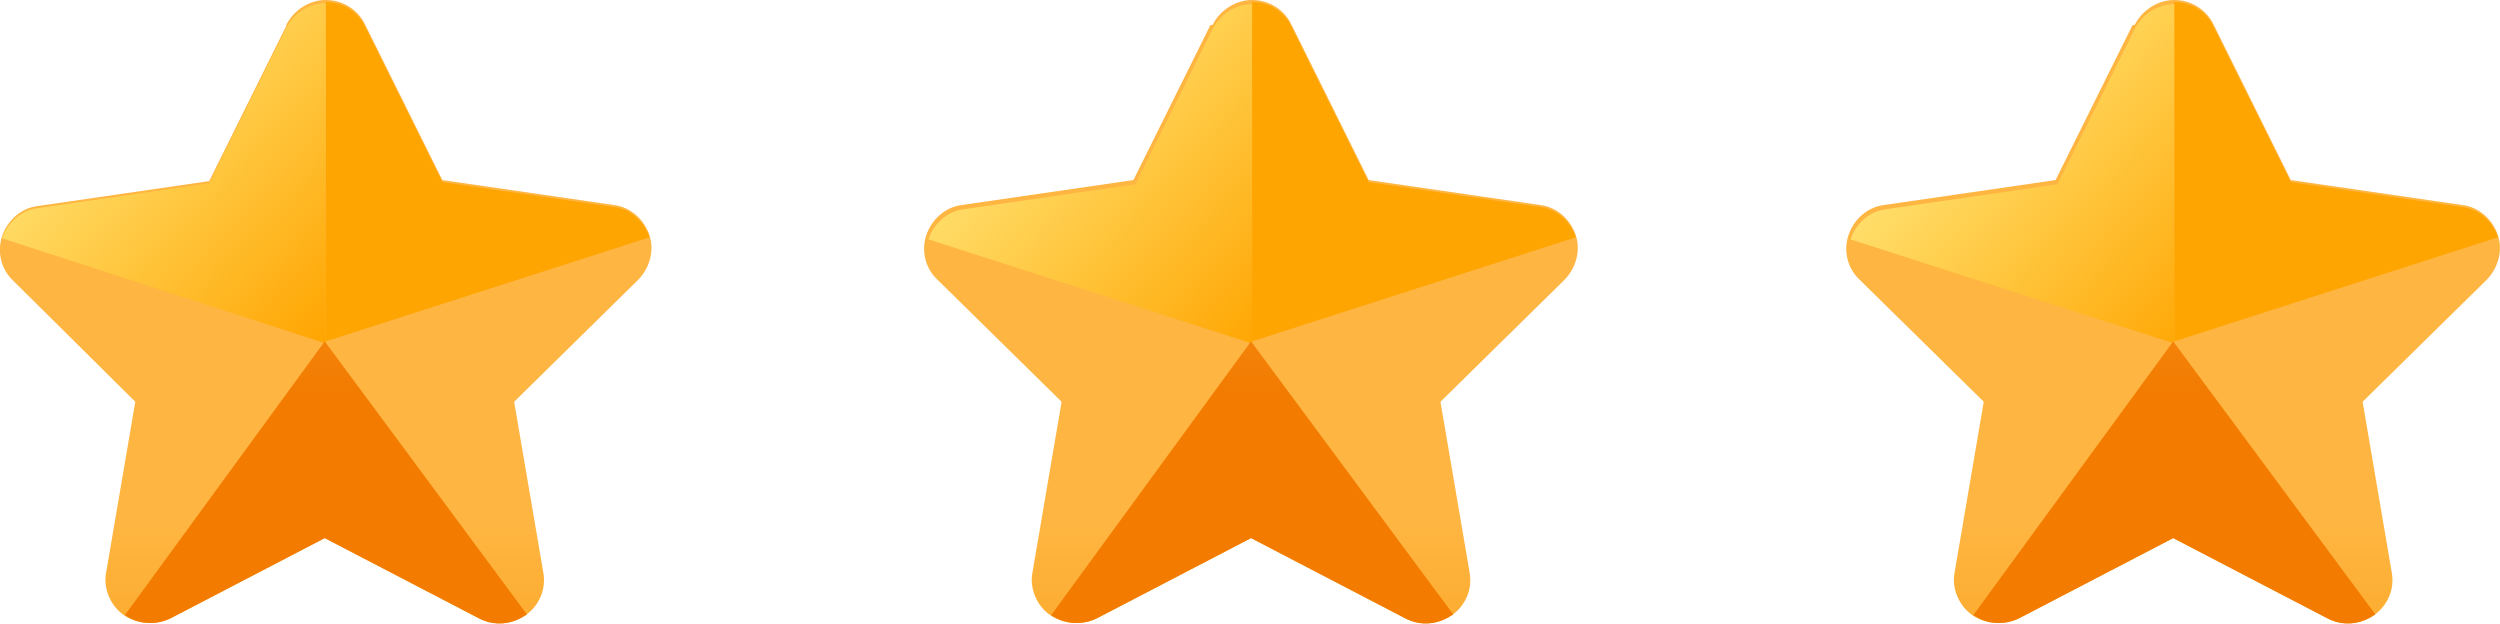 <?xml version="1.0" encoding="UTF-8"?>
<svg xmlns="http://www.w3.org/2000/svg" xmlns:xlink="http://www.w3.org/1999/xlink" version="1.1" viewBox="0 0 240.2 60">
  <defs>
    <style>
      .cls-1 {
        fill: url(#Degradado_sin_nombre_3);
      }

      .cls-1, .cls-2, .cls-3, .cls-4, .cls-5, .cls-6, .cls-7, .cls-8, .cls-9, .cls-10, .cls-11, .cls-12 {
        fill-rule: evenodd;
      }

      .cls-2 {
        fill: url(#Degradado_sin_nombre_2);
      }

      .cls-3 {
        fill: url(#Degradado_sin_nombre_5);
      }

      .cls-4 {
        fill: url(#Degradado_sin_nombre_4);
      }

      .cls-5 {
        fill: url(#Degradado_sin_nombre_4-3);
      }

      .cls-6 {
        fill: url(#Degradado_sin_nombre_5-2);
      }

      .cls-7 {
        fill: url(#Degradado_sin_nombre_5-3);
      }

      .cls-8 {
        fill: url(#Degradado_sin_nombre_4-2);
      }

      .cls-9 {
        fill: url(#Degradado_sin_nombre_3-2);
      }

      .cls-10 {
        fill: url(#Degradado_sin_nombre_3-3);
      }

      .cls-11 {
        fill: url(#Degradado_sin_nombre_2-3);
      }

      .cls-12 {
        fill: url(#Degradado_sin_nombre_2-2);
      }
    </style>
    <linearGradient id="Degradado_sin_nombre_5" data-name="Degradado sin nombre 5" x1="-561" y1="417.5" x2="-560.8" y2="417.5" gradientTransform="translate(-73170.5 98506.3) rotate(90) scale(175.5 -175.5)" gradientUnits="userSpaceOnUse">
      <stop offset="0" stop-color="#ffb541"/>
      <stop offset="1" stop-color="#f59500"/>
    </linearGradient>
    <linearGradient id="Degradado_sin_nombre_2" data-name="Degradado sin nombre 2" x1="-559.8" y1="415.9" x2="-559.6" y2="415.9" gradientTransform="translate(-1336.7 149767.9) rotate(53.9) scale(214.8 -214.8)" gradientUnits="userSpaceOnUse">
      <stop offset="0" stop-color="#ffd952"/>
      <stop offset="1" stop-color="#ffa501"/>
    </linearGradient>
    <linearGradient id="Degradado_sin_nombre_3" data-name="Degradado sin nombre 3" x1="-558.7" y1="416" x2="-558.5" y2="416" gradientTransform="translate(19572.6 112517) rotate(43.5) scale(163.9 -163.9)" gradientUnits="userSpaceOnUse">
      <stop offset="0" stop-color="#ffdf6c"/>
      <stop offset="1" stop-color="#ffa501"/>
    </linearGradient>
    <linearGradient id="Degradado_sin_nombre_4" data-name="Degradado sin nombre 4" x1="-561" y1="417.3" x2="-560.8" y2="417.3" gradientTransform="translate(-78155 105243.7) rotate(90) scale(187.6 -187.6)" gradientUnits="userSpaceOnUse">
      <stop offset="0" stop-color="#ffa841"/>
      <stop offset="1" stop-color="#f27b00"/>
    </linearGradient>
    <linearGradient id="Degradado_sin_nombre_5-2" data-name="Degradado sin nombre 5" y1="418" y2="418" xlink:href="#Degradado_sin_nombre_5"/>
    <linearGradient id="Degradado_sin_nombre_2-2" data-name="Degradado sin nombre 2" x1="-559.5" y1="416.2" x2="-559.4" y2="416.2" xlink:href="#Degradado_sin_nombre_2"/>
    <linearGradient id="Degradado_sin_nombre_3-2" data-name="Degradado sin nombre 3" x1="-558.3" y1="416.3" x2="-558.1" y2="416.3" xlink:href="#Degradado_sin_nombre_3"/>
    <linearGradient id="Degradado_sin_nombre_4-2" data-name="Degradado sin nombre 4" y1="417.8" y2="417.8" xlink:href="#Degradado_sin_nombre_4"/>
    <linearGradient id="Degradado_sin_nombre_5-3" data-name="Degradado sin nombre 5" y1="417" y2="417" xlink:href="#Degradado_sin_nombre_5"/>
    <linearGradient id="Degradado_sin_nombre_2-3" data-name="Degradado sin nombre 2" x1="-560" y1="415.5" x2="-559.8" y2="415.5" xlink:href="#Degradado_sin_nombre_2"/>
    <linearGradient id="Degradado_sin_nombre_3-3" data-name="Degradado sin nombre 3" x1="-559.1" y1="415.6" x2="-558.9" y2="415.6" xlink:href="#Degradado_sin_nombre_3"/>
    <linearGradient id="Degradado_sin_nombre_4-3" data-name="Degradado sin nombre 4" y1="416.9" y2="416.9" xlink:href="#Degradado_sin_nombre_4"/>
  </defs>
  <!-- Generator: Adobe Illustrator 28.7.4, SVG Export Plug-In . SVG Version: 1.2.0 Build 166)  -->
  <g>
    <g id="Capa_1">
      <g>
        <g>
          <path class="cls-3" d="M116.5,2.4c.7-1.4,2.2-2.4,3.8-2.4s3.1.9,3.8,2.4l7.4,14.9,16.5,2.4c1.6.2,2.9,1.4,3.4,2.9.5,1.5,0,3.2-1.1,4.3l-11.9,11.7,2.8,16.4c.3,1.6-.4,3.2-1.7,4.1-1.3.9-3,1.1-4.5.3l-14.8-7.7-14.8,7.7c-1.4.7-3.2.6-4.5-.3-1.3-.9-2-2.6-1.7-4.1l2.8-16.4-11.9-11.7c-1.2-1.1-1.6-2.8-1.1-4.3.5-1.5,1.8-2.7,3.4-2.9l16.5-2.4,7.4-14.9Z"/>
          <path class="cls-2" d="M120.3.2c1.6,0,3.1.9,3.8,2.4l7.4,14.9,16.5,2.4c1.6.2,2.9,1.4,3.4,2.9,0,0,0,0,0,0l-31.1,10V.2Z"/>
          <path class="cls-1" d="M120.3,33l-31.1-10s0,0,0,0c.5-1.5,1.8-2.7,3.4-2.9l16.5-2.4,7.4-14.9c.7-1.4,2.2-2.4,3.8-2.4v32.7Z"/>
          <path class="cls-4" d="M139.6,59.1s0,0-.1,0c-1.3.9-3,1.1-4.5.3l-14.8-7.7-14.8,7.7c-1.4.7-3.1.6-4.4-.3l19.2-26.3,19.4,26.2Z"/>
        </g>
        <g>
          <path class="cls-6" d="M205.1,2.4c.7-1.4,2.2-2.4,3.8-2.4s3.1.9,3.8,2.4l7.4,14.9,16.5,2.4c1.6.2,2.9,1.4,3.4,2.9.5,1.5,0,3.2-1.1,4.3l-11.9,11.7,2.8,16.4c.3,1.6-.4,3.2-1.7,4.1-1.3.9-3,1.1-4.5.3l-14.8-7.7-14.8,7.7c-1.4.7-3.2.6-4.5-.3-1.3-.9-2-2.6-1.7-4.1l2.8-16.4-11.9-11.7c-1.2-1.1-1.6-2.8-1.1-4.3.5-1.5,1.8-2.7,3.4-2.9l16.5-2.4,7.4-14.9Z"/>
          <path class="cls-12" d="M208.9.2c1.6,0,3.1.9,3.8,2.4l7.4,14.9,16.5,2.4c1.6.2,2.9,1.4,3.4,2.9,0,0,0,0,0,0l-31.1,10V.2Z"/>
          <path class="cls-9" d="M208.9,33l-31.1-10s0,0,0,0c.5-1.5,1.8-2.7,3.4-2.9l16.5-2.4,7.4-14.9c.7-1.4,2.2-2.4,3.8-2.4v32.7Z"/>
          <path class="cls-8" d="M228.2,59.1s0,0-.1,0c-1.3.9-3,1.1-4.5.3l-14.8-7.7-14.8,7.7c-1.4.7-3.1.6-4.4-.3l19.2-26.3,19.4,26.2Z"/>
        </g>
        <g>
          <path class="cls-7" d="M27.5,2.4c.7-1.4,2.2-2.4,3.8-2.4s3.1.9,3.8,2.4l7.4,14.9,16.5,2.4c1.6.2,2.9,1.4,3.4,2.9.5,1.5,0,3.2-1.1,4.3l-11.9,11.7,2.8,16.4c.3,1.6-.4,3.2-1.7,4.1-1.3.9-3,1.1-4.5.3l-14.8-7.7-14.8,7.7c-1.4.7-3.2.6-4.5-.3-1.3-.9-2-2.6-1.7-4.1l2.8-16.4L1.3,27c-1.2-1.1-1.6-2.8-1.1-4.3.5-1.5,1.8-2.7,3.4-2.9l16.5-2.4,7.4-14.9Z"/>
          <path class="cls-11" d="M31.3.2c1.6,0,3.1.9,3.8,2.4l7.4,14.9,16.5,2.4c1.6.2,2.9,1.4,3.4,2.9,0,0,0,0,0,0l-31.1,10V.2Z"/>
          <path class="cls-10" d="M31.3,33L.2,22.9s0,0,0,0c.5-1.5,1.8-2.7,3.4-2.9l16.5-2.4,7.4-14.9c.7-1.4,2.2-2.4,3.8-2.4v32.7Z"/>
          <path class="cls-5" d="M50.6,59.1s0,0-.1,0c-1.3.9-3,1.1-4.5.3l-14.8-7.7-14.8,7.7c-1.4.7-3.1.6-4.4-.3l19.2-26.3,19.4,26.2Z"/>
        </g>
      </g>
    </g>
  </g>
</svg>